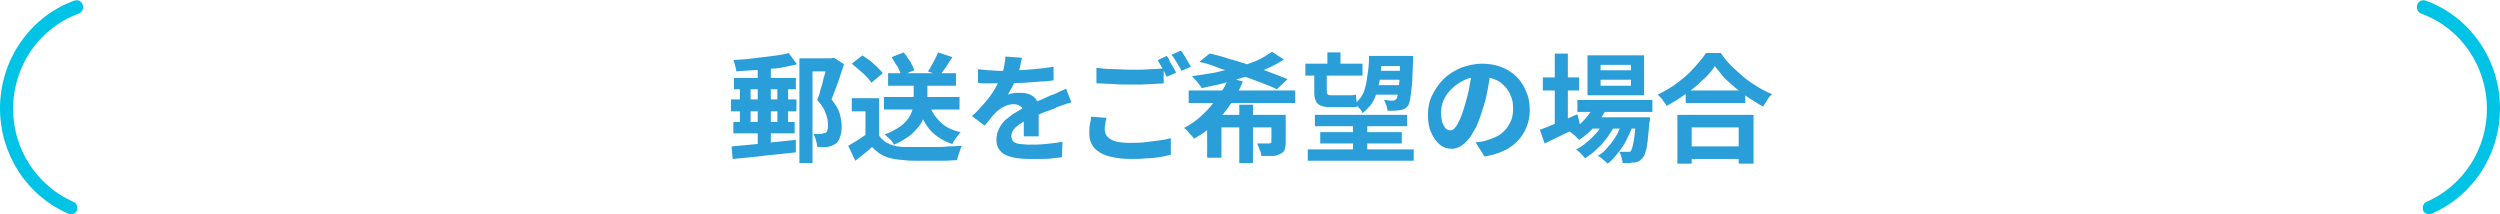<?xml version="1.0" encoding="utf-8"?>
<!-- Generator: Adobe Illustrator 27.3.1, SVG Export Plug-In . SVG Version: 6.00 Build 0)  -->
<svg version="1.1" id="レイヤー_1" xmlns="http://www.w3.org/2000/svg" xmlns:xlink="http://www.w3.org/1999/xlink" x="0px"
	 y="0px" viewBox="0 0 420 36" style="enable-background:new 0 0 420 36;" xml:space="preserve">
<style type="text/css">
	.st0{fill:#00C3E5;}
	.st1{fill:#299ED9;}
</style>
<g>
	<path class="st0" d="M11.9,36c-0.1,0-0.3,0-0.4-0.1c-7-3-11.5-10-11.5-17.7C0,10.1,5,2.8,12.5,0.1c0.6-0.2,1.2,0.1,1.4,0.7
		c0.2,0.6-0.1,1.3-0.7,1.5c-6.6,2.4-11,8.8-11,16c0,6.8,4,12.9,10.1,15.6c0.6,0.2,0.8,0.9,0.6,1.5C12.8,35.7,12.4,36,11.9,36z"/>
	<path class="st0" d="M408.1,36c0.1,0,0.3,0,0.4-0.1c7-3,11.5-10,11.5-17.7c0-8.1-5-15.4-12.5-18.1c-0.6-0.2-1.2,0.1-1.4,0.7
		c-0.2,0.6,0.1,1.3,0.7,1.5c6.6,2.4,11,8.8,11,16c0,6.8-4,12.9-10.1,15.6c-0.6,0.2-0.8,0.9-0.6,1.5C407.2,35.7,407.6,36,408.1,36z"
		/>
	<g>
		<path class="st1" d="M122.8,16.7h11v2h-11V16.7z M122.9,24.6c0.9-0.1,2-0.2,3.2-0.3c1.2-0.1,2.4-0.2,3.7-0.4
			c1.3-0.1,2.6-0.3,3.9-0.4l0,2.1c-1.2,0.1-2.5,0.3-3.8,0.4c-1.3,0.1-2.5,0.3-3.6,0.4c-1.2,0.1-2.2,0.2-3.2,0.3L122.9,24.6z
			 M132.5,8.9l1.4,1.9c-0.7,0.2-1.5,0.3-2.3,0.5s-1.7,0.2-2.6,0.3c-0.9,0.1-1.8,0.2-2.7,0.2c-0.9,0.1-1.8,0.1-2.6,0.2
			c0-0.3-0.1-0.6-0.2-1c-0.1-0.4-0.2-0.7-0.3-0.9c0.8-0.1,1.7-0.1,2.5-0.2c0.9-0.1,1.7-0.2,2.5-0.3c0.8-0.1,1.6-0.2,2.4-0.3
			C131.2,9.2,131.9,9.1,132.5,8.9z M123.2,20.5h10.3v1.9h-10.3V20.5z M123.3,13.1h10.4V15h-10.4V13.1z M124.3,13.8h1.8v7.6h-1.8
			V13.8z M127.3,10.3h2.2v15l-2.2,0.2V10.3z M130.6,13.8h1.8v7.6h-1.8V13.8z M134.3,9.8h5.5V12h-3.3v15.4h-2.2V9.8z M139.2,9.8h0.5
			l0.4-0.1l1.7,1.1c-0.3,1-0.7,2-1,3c-0.4,1.1-0.8,2-1.1,2.9c0.7,0.9,1.2,1.7,1.4,2.5c0.2,0.8,0.3,1.5,0.3,2.1
			c0,0.7-0.1,1.3-0.3,1.8c-0.2,0.5-0.4,0.9-0.8,1.1c-0.2,0.1-0.4,0.2-0.6,0.3c-0.2,0.1-0.5,0.1-0.7,0.2c-0.2,0-0.5,0-0.8,0
			c-0.3,0-0.6,0-0.9,0c0-0.3-0.1-0.7-0.2-1.1c-0.1-0.4-0.3-0.8-0.4-1.1c0.2,0,0.5,0,0.7,0c0.2,0,0.4,0,0.5,0c0.1,0,0.3,0,0.4-0.1
			c0.1,0,0.3-0.1,0.4-0.1c0.2-0.1,0.3-0.3,0.3-0.5c0.1-0.2,0.1-0.5,0.1-0.9c0-0.5-0.1-1.2-0.4-1.9c-0.2-0.7-0.7-1.4-1.4-2.2
			c0.2-0.5,0.4-1,0.5-1.6c0.2-0.6,0.4-1.2,0.5-1.8c0.2-0.6,0.3-1.2,0.5-1.7c0.2-0.5,0.3-1,0.3-1.3V9.8z"/>
		<path class="st1" d="M147.7,22.8c0.4,0.6,1,1.1,1.7,1.4c0.7,0.3,1.6,0.5,2.7,0.5c0.6,0,1.3,0,2.1,0c0.8,0,1.7,0,2.5,0
			c0.9,0,1.8,0,2.6-0.1c0.9,0,1.6-0.1,2.3-0.1c-0.1,0.2-0.2,0.4-0.3,0.7c-0.1,0.3-0.2,0.6-0.3,0.9c-0.1,0.3-0.2,0.6-0.2,0.8
			c-0.6,0-1.3,0.1-2.1,0.1c-0.8,0-1.6,0-2.4,0c-0.8,0-1.6,0-2.4,0c-0.8,0-1.4,0-2-0.1c-1.2-0.1-2.3-0.2-3.1-0.6
			c-0.9-0.3-1.6-0.9-2.3-1.6c-0.4,0.4-0.9,0.8-1.3,1.1c-0.5,0.4-1,0.8-1.5,1.2l-1.2-2.5c0.5-0.3,1-0.6,1.5-0.9c0.5-0.3,1-0.7,1.5-1
			H147.7z M147.7,16.5v7.3h-2.3v-5.1h-2.3v-2.2H147.7z M143.1,10.7l1.8-1.4c0.4,0.3,0.8,0.6,1.3,0.9c0.4,0.4,0.8,0.7,1.2,1.1
			c0.4,0.4,0.7,0.7,0.9,1l-1.9,1.6c-0.2-0.3-0.5-0.7-0.8-1c-0.4-0.4-0.7-0.7-1.2-1.1S143.5,11,143.1,10.7z M153.4,13.3h2.4v3.2
			c0,0.6-0.1,1.3-0.2,2c-0.2,0.7-0.4,1.4-0.8,2.1c-0.4,0.7-1,1.3-1.7,2c-0.8,0.6-1.7,1.2-2.9,1.7c-0.1-0.2-0.3-0.4-0.4-0.6
			c-0.2-0.2-0.4-0.4-0.6-0.6c-0.2-0.2-0.4-0.4-0.6-0.5c1.1-0.4,2-0.9,2.7-1.4c0.7-0.5,1.1-1,1.5-1.6c0.3-0.5,0.5-1.1,0.6-1.6
			c0.1-0.5,0.1-1,0.1-1.5V13.3z M148.5,16.3h12.7v2.1h-12.7V16.3z M149.2,12.3h11.4v2.1h-11.4V12.3z M149.8,9.6l2-0.8
			c0.4,0.4,0.7,1,1.1,1.5c0.3,0.6,0.6,1.1,0.7,1.5l-2.2,0.9c-0.1-0.4-0.3-0.9-0.6-1.5C150.4,10.7,150.1,10.1,149.8,9.6z M156.2,17.8
			c0.4,1.1,1,2,1.9,2.8c0.8,0.8,1.9,1.3,3.3,1.6c-0.2,0.2-0.4,0.4-0.5,0.6c-0.2,0.2-0.4,0.5-0.5,0.7c-0.2,0.2-0.3,0.5-0.4,0.7
			c-1.5-0.5-2.6-1.2-3.6-2.2c-0.9-1-1.6-2.3-2.1-3.7L156.2,17.8z M157.6,8.8l2.4,0.8c-0.4,0.6-0.7,1.1-1.1,1.7c-0.4,0.5-0.7,1-1,1.4
			l-2-0.7c0.2-0.3,0.4-0.6,0.6-1c0.2-0.4,0.4-0.7,0.6-1.1C157.3,9.4,157.5,9.1,157.6,8.8z"/>
		<path class="st1" d="M171.7,9.7c-0.1,0.4-0.2,0.8-0.3,1.4c-0.1,0.6-0.4,1.2-0.6,1.9c-0.2,0.5-0.5,1-0.7,1.5
			c-0.3,0.5-0.5,1-0.8,1.4c0.2-0.1,0.4-0.1,0.7-0.2c0.3-0.1,0.5-0.1,0.8-0.1c0.3,0,0.5,0,0.8,0c0.8,0,1.5,0.2,2.1,0.7
			s0.8,1.2,0.8,2.1c0,0.3,0,0.6,0,1c0,0.4,0,0.8,0,1.2s0,0.8,0,1.2c0,0.4,0,0.8,0,1.1H172c0-0.2,0-0.5,0-0.8c0-0.3,0-0.6,0-1
			c0-0.3,0-0.7,0-1c0-0.3,0-0.6,0-0.9c0-0.6-0.2-1.1-0.5-1.3c-0.3-0.2-0.7-0.4-1.1-0.4c-0.6,0-1.1,0.1-1.7,0.4c-0.6,0.3-1,0.6-1.4,1
			c-0.3,0.3-0.6,0.6-0.9,1c-0.3,0.4-0.6,0.8-1,1.2l-2.1-1.6c0.9-0.8,1.6-1.6,2.2-2.3c0.6-0.7,1.2-1.5,1.6-2.2
			c0.4-0.7,0.8-1.5,1.1-2.2c0.2-0.5,0.4-1.1,0.5-1.7c0.1-0.6,0.2-1.1,0.2-1.6L171.7,9.7z M164.2,11.6c0.5,0.1,1.1,0.1,1.8,0.2
			c0.7,0,1.2,0.1,1.8,0.1c0.9,0,1.8,0,2.9-0.1c1,0,2.1-0.1,3.2-0.2s2.1-0.2,3.1-0.4l0,2.3c-0.7,0.1-1.5,0.2-2.3,0.2
			c-0.8,0.1-1.6,0.1-2.5,0.2c-0.8,0-1.7,0.1-2.4,0.1c-0.8,0-1.5,0-2.1,0c-0.3,0-0.6,0-1,0c-0.4,0-0.8,0-1.2,0s-0.8,0-1.2-0.1V11.6z
			 M180,17.2c-0.2,0.1-0.5,0.1-0.7,0.2c-0.3,0.1-0.6,0.2-0.9,0.3c-0.3,0.1-0.5,0.2-0.8,0.3c-0.6,0.3-1.4,0.6-2.3,0.9
			c-0.9,0.4-1.8,0.8-2.7,1.2c-0.6,0.3-1.1,0.6-1.5,0.9c-0.4,0.3-0.7,0.6-0.9,0.9c-0.2,0.3-0.3,0.7-0.3,1c0,0.3,0.1,0.5,0.2,0.7
			c0.1,0.2,0.3,0.3,0.5,0.4c0.2,0.1,0.5,0.2,0.9,0.2c0.4,0,0.8,0.1,1.3,0.1c0.9,0,1.8,0,2.8-0.1c1-0.1,2-0.2,2.9-0.4l-0.1,2.6
			c-0.4,0.1-1,0.1-1.6,0.2c-0.7,0.1-1.3,0.1-2,0.1c-0.7,0-1.4,0-2,0c-1,0-2-0.1-2.8-0.3c-0.8-0.2-1.5-0.5-1.9-1
			c-0.5-0.5-0.7-1.1-0.7-2c0-0.7,0.2-1.3,0.5-1.9c0.3-0.6,0.7-1.1,1.2-1.5c0.5-0.4,1.1-0.9,1.7-1.2c0.6-0.4,1.2-0.7,1.8-1
			c0.6-0.3,1.2-0.6,1.7-0.8c0.5-0.2,1-0.4,1.4-0.6c0.4-0.2,0.8-0.4,1.2-0.5c0.4-0.2,0.8-0.3,1.1-0.5c0.4-0.2,0.7-0.3,1.1-0.5
			L180,17.2z"/>
		<path class="st1" d="M185.9,19.8c-0.1,0.3-0.2,0.7-0.2,1c-0.1,0.3-0.1,0.7-0.1,1c0,0.6,0.3,1.2,1,1.6c0.6,0.4,1.7,0.6,3.1,0.6
			c0.9,0,1.8,0,2.6-0.1c0.8-0.1,1.6-0.2,2.4-0.3c0.7-0.1,1.4-0.2,2-0.4l0,2.8c-0.6,0.1-1.2,0.3-1.9,0.4c-0.7,0.1-1.5,0.2-2.3,0.2
			c-0.8,0.1-1.7,0.1-2.6,0.1c-1.5,0-2.8-0.2-3.8-0.5c-1-0.3-1.8-0.8-2.3-1.4c-0.5-0.6-0.8-1.4-0.8-2.3c0-0.6,0-1.1,0.1-1.6
			c0.1-0.5,0.2-0.9,0.2-1.3L185.9,19.8z M184.3,11.4c0.7,0.1,1.6,0.2,2.5,0.2c0.9,0,1.9,0.1,3,0.1c0.7,0,1.3,0,2,0
			c0.7,0,1.4-0.1,2-0.1c0.7,0,1.2-0.1,1.7-0.1V14c-0.5,0-1,0.1-1.7,0.1c-0.7,0-1.3,0.1-2.1,0.1c-0.7,0-1.4,0-2,0c-1,0-2,0-2.9-0.1
			c-0.9,0-1.7-0.1-2.6-0.1V11.4z M196,9.4c0.2,0.2,0.4,0.5,0.5,0.9c0.2,0.3,0.4,0.7,0.6,1c0.2,0.3,0.3,0.6,0.5,0.9l-1.6,0.7
			c-0.2-0.4-0.4-0.9-0.7-1.4c-0.3-0.5-0.6-1-0.8-1.4L196,9.4z M198.4,8.5c0.2,0.3,0.4,0.5,0.6,0.9c0.2,0.3,0.4,0.7,0.6,1
			c0.2,0.3,0.3,0.6,0.5,0.8l-1.6,0.7c-0.2-0.4-0.5-0.9-0.8-1.4c-0.3-0.5-0.6-1-0.9-1.3L198.4,8.5z"/>
		<path class="st1" d="M206.4,13l2.4,0.7c-0.5,1.3-1.2,2.5-2,3.7c-0.8,1.2-1.7,2.3-2.7,3.3c-1,1-2.2,1.9-3.5,2.6
			c-0.1-0.2-0.3-0.4-0.5-0.6c-0.2-0.2-0.4-0.4-0.6-0.7c-0.2-0.2-0.4-0.4-0.6-0.5c1.2-0.6,2.3-1.4,3.2-2.3c1-0.9,1.8-1.9,2.5-3
			C205.5,15.1,206.1,14,206.4,13z M199.7,15.2h17.9v2.1h-17.9V15.2z M213.7,8.7l2,1.3c-0.9,0.6-1.9,1.1-3,1.6
			c-1.1,0.5-2.3,0.9-3.5,1.3c-1.2,0.4-2.5,0.7-3.7,1.1c-1.3,0.3-2.5,0.6-3.6,0.8c-0.1-0.2-0.3-0.4-0.5-0.7c-0.2-0.3-0.4-0.5-0.6-0.7
			c-0.2-0.2-0.4-0.4-0.5-0.6c1.2-0.2,2.5-0.4,3.8-0.6c1.3-0.3,2.5-0.6,3.7-0.9c1.2-0.3,2.3-0.7,3.3-1.1S212.9,9.2,213.7,8.7z
			 M201.5,10.4l1.7-1.4c1,0.2,2.2,0.5,3.3,0.9c1.2,0.3,2.4,0.7,3.6,1.1c1.2,0.4,2.4,0.8,3.4,1.2c1.1,0.4,2,0.8,2.8,1.1l-1.8,1.7
			c-0.7-0.4-1.6-0.7-2.6-1.1c-1-0.4-2.1-0.8-3.3-1.2c-1.2-0.4-2.4-0.8-3.6-1.2C203.7,11,202.6,10.6,201.5,10.4z M202.9,19.3h11.7
			v2.1h-9.4v5.1h-2.4V19.3z M208.2,17.6h2.3v9.8h-2.3V17.6z M213.6,19.3h2.4V24c0,0.5-0.1,0.9-0.2,1.2c-0.1,0.3-0.4,0.5-0.8,0.7
			c-0.4,0.2-0.8,0.3-1.3,0.3c-0.5,0-1.1,0-1.8,0c0-0.3-0.1-0.7-0.3-1.1c-0.1-0.4-0.3-0.7-0.4-1c0.4,0,0.8,0,1.2,0c0.4,0,0.7,0,0.8,0
			c0.1,0,0.2,0,0.3-0.1c0.1,0,0.1-0.1,0.1-0.2V19.3z"/>
		<path class="st1" d="M219.3,10.7h9.6v2h-9.6V10.7z M219.7,25.1h17.8v1.9h-17.8V25.1z M220.7,11.8h2.2v3.4c0,0.3,0,0.5,0.1,0.6
			c0.1,0.1,0.2,0.2,0.5,0.2c0.1,0,0.3,0,0.5,0s0.5,0,0.8,0c0.3,0,0.6,0,0.8,0c0.2,0,0.4,0,0.5,0c0.3,0,0.5,0,0.9,0
			c0.3,0,0.6-0.1,0.8-0.1c0,0.3,0,0.6,0.1,1c0,0.4,0.1,0.7,0.1,1c-0.2,0.1-0.5,0.1-0.8,0.1c-0.3,0-0.7,0-1,0c-0.1,0-0.2,0-0.4,0
			s-0.4,0-0.6,0c-0.2,0-0.5,0-0.7,0c-0.2,0-0.4,0-0.6,0c-0.2,0-0.3,0-0.4,0c-0.7,0-1.3-0.1-1.7-0.3c-0.4-0.2-0.7-0.5-0.8-0.9
			c-0.2-0.4-0.2-1-0.2-1.6V11.8z M220.9,19.3h15.5v1.9h-15.5V19.3z M221.8,22.2h13.7v1.9h-13.7V22.2z M223,8.8h2.2v2.7H223V8.8z
			 M227.3,20.2h2.4v6.1h-2.4V20.2z M230,9.4h2.1c0,1.5-0.1,2.8-0.3,4s-0.5,2.3-0.9,3.2c-0.4,0.9-1.1,1.7-2,2.4
			c-0.1-0.3-0.3-0.6-0.6-0.9c-0.3-0.3-0.5-0.6-0.7-0.7c0.7-0.5,1.2-1.2,1.5-1.9c0.3-0.8,0.5-1.7,0.6-2.7
			C229.9,11.8,230,10.6,230,9.4z M230.6,9.4h5.2v1.7h-5.2V9.4z M230.8,14.3h5.2v1.6h-5.2V14.3z M230.9,11.9h5.2v1.5h-5.2V11.9z
			 M235.2,9.4h2.2c0,0.2,0,0.4,0,0.5c0,0.1,0,0.2,0,0.3c-0.1,1.7-0.1,3.1-0.2,4.1c-0.1,1-0.2,1.8-0.3,2.4c-0.1,0.5-0.2,0.9-0.4,1.1
			c-0.2,0.3-0.4,0.4-0.6,0.5c-0.2,0.1-0.5,0.2-0.7,0.2c-0.3,0-0.6,0.1-0.9,0.1c-0.4,0-0.8,0-1.2,0c0-0.3-0.1-0.6-0.2-0.9
			c-0.1-0.3-0.2-0.6-0.4-0.9c0.3,0,0.6,0,0.9,0.1c0.3,0,0.5,0,0.6,0c0.3,0,0.4-0.1,0.6-0.3c0.1-0.1,0.2-0.5,0.3-0.9
			c0.1-0.5,0.1-1.2,0.2-2.1c0.1-1,0.1-2.2,0.1-3.8V9.4z"/>
		<path class="st1" d="M250.4,12c-0.1,1-0.3,2.1-0.5,3.2c-0.2,1.1-0.5,2.3-0.9,3.4c-0.4,1.3-0.8,2.5-1.4,3.4c-0.5,1-1.1,1.7-1.7,2.2
			c-0.6,0.5-1.3,0.8-2,0.8s-1.4-0.2-2-0.7c-0.6-0.5-1.1-1.2-1.5-2.1c-0.4-0.9-0.5-1.9-0.5-3c0-1.1,0.2-2.2,0.7-3.2
			c0.5-1,1.1-1.9,1.9-2.7c0.8-0.8,1.8-1.4,2.9-1.9c1.1-0.4,2.3-0.7,3.6-0.7c1.2,0,2.4,0.2,3.3,0.6c1,0.4,1.8,0.9,2.5,1.6
			c0.7,0.7,1.2,1.5,1.6,2.5c0.4,0.9,0.6,1.9,0.6,3c0,1.4-0.3,2.6-0.9,3.7c-0.6,1.1-1.4,2-2.5,2.7s-2.5,1.2-4.2,1.5l-1.5-2.4
			c0.4,0,0.7-0.1,1-0.1c0.3-0.1,0.6-0.1,0.8-0.2c0.6-0.2,1.2-0.4,1.8-0.7c0.6-0.3,1-0.7,1.4-1.1c0.4-0.4,0.7-1,1-1.6
			c0.2-0.6,0.3-1.2,0.3-2c0-0.8-0.1-1.5-0.4-2.1c-0.2-0.6-0.6-1.2-1.1-1.7c-0.5-0.5-1-0.9-1.7-1.1c-0.7-0.3-1.4-0.4-2.3-0.4
			c-1.1,0-2,0.2-2.8,0.6c-0.8,0.4-1.5,0.9-2.1,1.5c-0.6,0.6-1,1.2-1.3,1.9c-0.3,0.7-0.4,1.3-0.4,2c0,0.7,0.1,1.2,0.2,1.7
			c0.2,0.4,0.4,0.8,0.6,1c0.2,0.2,0.5,0.3,0.7,0.3c0.3,0,0.6-0.1,0.8-0.4c0.3-0.3,0.5-0.7,0.8-1.3s0.5-1.3,0.8-2.2
			c0.3-1,0.6-2,0.8-3.1c0.2-1.1,0.4-2.1,0.5-3.2L250.4,12z"/>
		<path class="st1" d="M258.7,21.8c0.5-0.2,1.1-0.4,1.8-0.7c0.7-0.3,1.4-0.6,2.2-0.9c0.8-0.3,1.5-0.7,2.3-1l0.5,2
			c-1,0.5-2,1-3.1,1.5s-2,1-2.9,1.4L258.7,21.8z M259.2,13h6.1v2.2h-6.1V13z M261.2,9h2.2v12.3h-2.2V9z M267.9,17.5L270,18
			c-0.5,1.1-1.2,2.2-2,3.1c-0.8,1-1.7,1.7-2.7,2.4c-0.1-0.1-0.3-0.3-0.5-0.5c-0.2-0.2-0.4-0.4-0.6-0.5c-0.2-0.2-0.4-0.3-0.5-0.4
			c0.9-0.5,1.8-1.2,2.5-2C266.9,19.3,267.5,18.5,267.9,17.5z M269.7,20.1l1.6,0.9c-0.3,0.7-0.8,1.4-1.3,2.1c-0.5,0.7-1.1,1.4-1.8,2
			c-0.6,0.6-1.3,1.1-1.9,1.5c-0.2-0.2-0.4-0.5-0.7-0.8c-0.3-0.3-0.6-0.5-0.8-0.7c0.7-0.3,1.3-0.8,1.9-1.3c0.6-0.5,1.2-1.1,1.8-1.8
			C268.9,21.4,269.4,20.8,269.7,20.1z M265,16.8h12.6v2H265V16.8z M266.7,9.3h9.5V16h-9.5V9.3z M267.2,19.7h8.2v1.9h-8.2V19.7z
			 M272.7,20.1l1.6,0.9c-0.2,0.8-0.6,1.6-1,2.4c-0.4,0.8-0.9,1.6-1.5,2.3c-0.5,0.7-1.1,1.3-1.7,1.8c-0.2-0.2-0.5-0.5-0.8-0.7
			c-0.3-0.3-0.6-0.5-0.9-0.6c0.7-0.4,1.3-0.9,1.8-1.6c0.6-0.6,1.1-1.4,1.5-2.1C272.1,21.6,272.5,20.9,272.7,20.1z M268.9,10.9v0.9
			h5.1v-0.9H268.9z M268.9,13.4v1h5.1v-1H268.9z M275,19.7h2.2c0,0.4,0,0.7-0.1,0.8c-0.1,1.3-0.2,2.3-0.3,3.2
			c-0.1,0.8-0.2,1.5-0.4,1.9c-0.1,0.5-0.3,0.8-0.5,1c-0.2,0.2-0.4,0.4-0.6,0.5c-0.2,0.1-0.5,0.2-0.7,0.2c-0.2,0-0.5,0-0.9,0.1
			c-0.4,0-0.7,0-1.1,0c0-0.3-0.1-0.6-0.2-1c-0.1-0.4-0.2-0.7-0.4-0.9c0.3,0,0.6,0,0.9,0c0.3,0,0.4,0,0.6,0c0.1,0,0.2,0,0.3,0
			c0.1,0,0.2-0.1,0.2-0.2c0.1-0.1,0.2-0.4,0.3-0.8c0.1-0.4,0.2-0.9,0.3-1.7c0.1-0.7,0.2-1.7,0.2-2.8V19.7z"/>
		<path class="st1" d="M288.1,11.1c-0.5,0.8-1.2,1.6-2.1,2.4c-0.8,0.8-1.8,1.6-2.8,2.3c-1,0.7-2.1,1.4-3.2,2
			c-0.1-0.2-0.2-0.4-0.4-0.6s-0.3-0.5-0.5-0.7c-0.2-0.2-0.4-0.4-0.6-0.6c1.2-0.6,2.3-1.2,3.3-2c1.1-0.8,2-1.6,2.8-2.5
			c0.8-0.9,1.5-1.7,2-2.5h2.5c0.5,0.8,1.1,1.5,1.8,2.2c0.7,0.7,1.4,1.3,2.1,1.9c0.7,0.6,1.5,1.1,2.3,1.6c0.8,0.5,1.6,0.9,2.4,1.2
			c-0.3,0.3-0.6,0.6-0.8,1s-0.5,0.7-0.7,1.1c-0.8-0.4-1.5-0.9-2.3-1.4c-0.8-0.5-1.5-1.1-2.3-1.7c-0.7-0.6-1.4-1.2-2-1.8
			C289.1,12.3,288.5,11.7,288.1,11.1z M281.9,19.3h12.7v8.2h-2.5v-6.1h-7.9v6.1h-2.4V19.3z M283,24.6h10.3v2.1H283V24.6z
			 M283.2,15.2h10v2.1h-10V15.2z"/>
	</g>
</g>
</svg>
